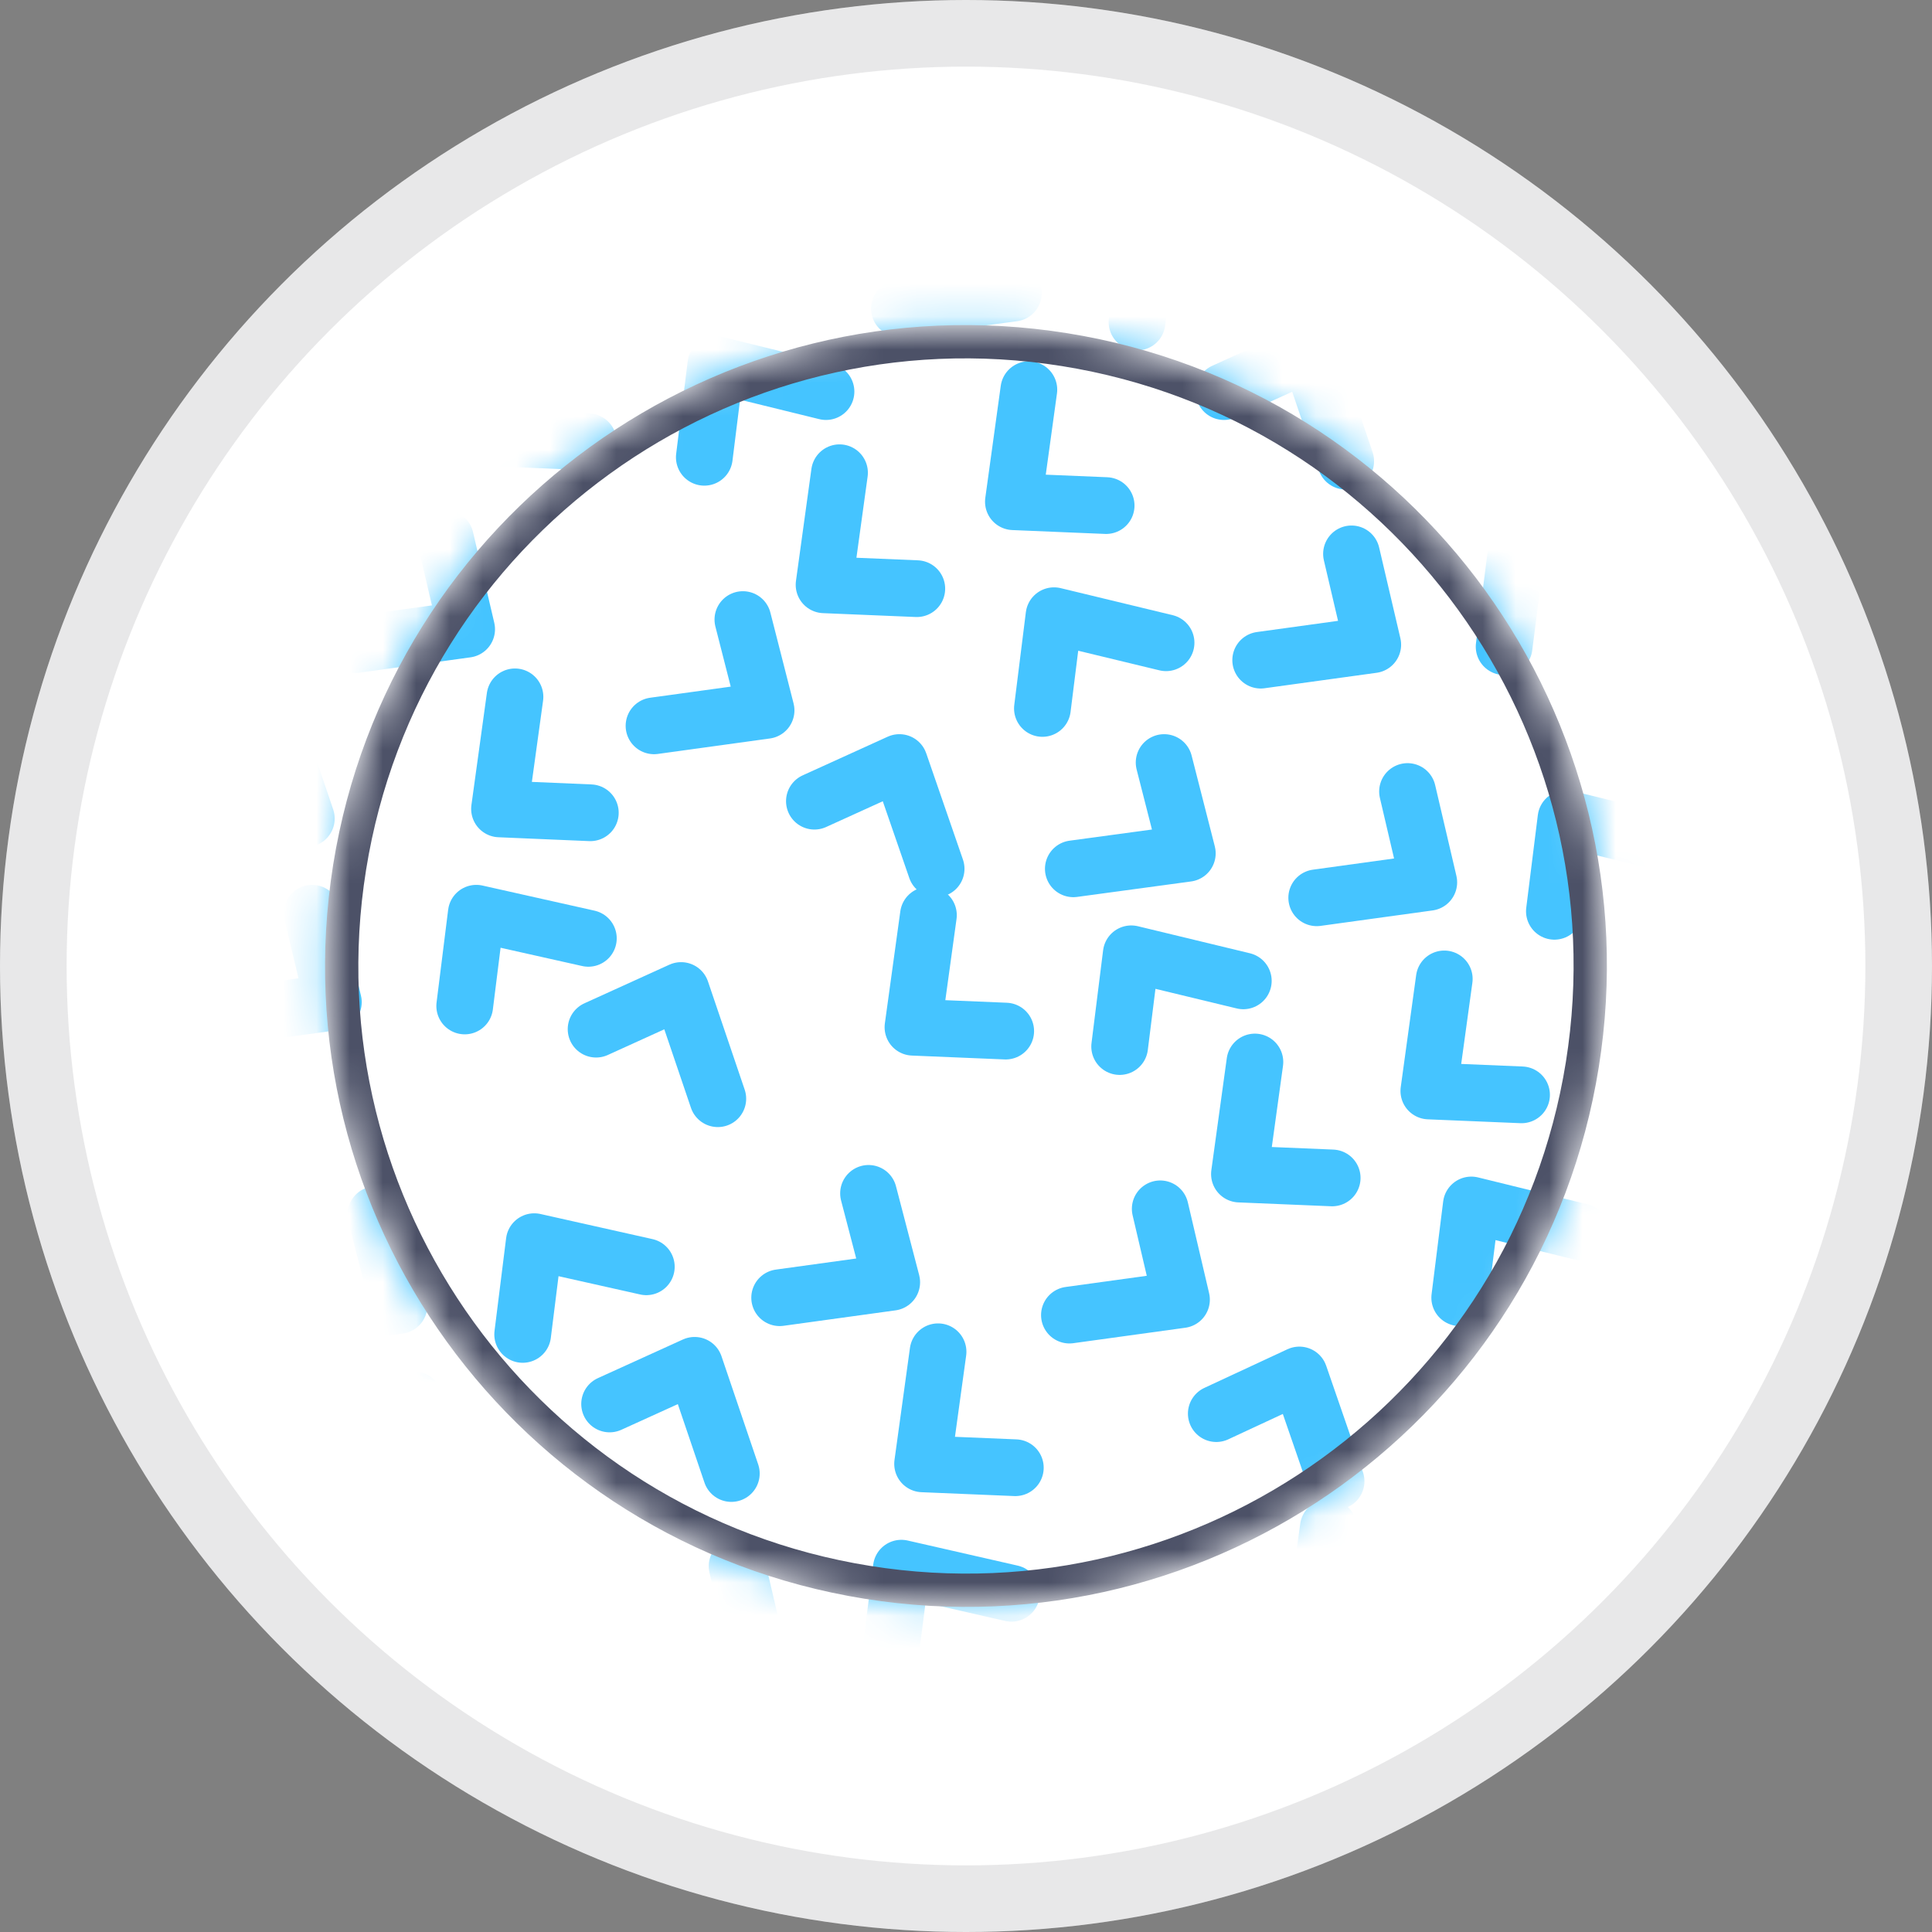 <?xml version="1.0" encoding="UTF-8"?> <svg xmlns="http://www.w3.org/2000/svg" width="58" height="58" viewBox="0 0 58 58" fill="none"><rect x="0" y="0" width="58" height="58" fill="#808080" stroke="none"/><circle cx="29" cy="29" r="29" fill="white"></circle><circle cx="29" cy="29" r="28" stroke="#3E3F43" stroke-opacity="0.12" stroke-width="2"></circle><mask id="mask0_1480_2734" style="mask-type:alpha" maskUnits="userSpaceOnUse" x="9" y="9" width="40" height="40"><path d="M47.995 32.043C49.676 21.552 42.534 11.684 32.043 10.003C21.551 8.322 11.684 15.465 10.003 25.956C8.322 36.448 15.464 46.315 25.955 47.996C36.447 49.677 46.315 42.535 47.995 32.043Z" fill="white"></path></mask><g mask="url(#mask0_1480_2734)"><mask id="mask1_1480_2734" style="mask-type:alpha" maskUnits="userSpaceOnUse" x="5" y="5" width="48" height="48"><path d="M52.568 32.119C54.352 19.14 45.277 7.171 32.297 5.387C19.318 3.602 7.349 12.678 5.565 25.657C3.781 38.637 12.856 50.605 25.835 52.39C38.815 54.174 50.783 45.099 52.568 32.119Z" fill="white"></path></mask><g mask="url(#mask1_1480_2734)"><path d="M52.568 32.119C54.352 19.14 45.277 7.171 32.297 5.387C19.318 3.602 7.349 12.678 5.565 25.657C3.781 38.637 12.856 50.605 25.835 52.39C38.815 54.174 50.783 45.099 52.568 32.119Z" fill="white"></path><path d="M17.662 13.264L14.878 13.148L15.342 9.784" stroke="#45C4FF" stroke-width="1.703" stroke-miterlimit="22.926" stroke-linecap="round" stroke-linejoin="round"></path><path d="M21.144 13.728L21.491 10.944L24.797 11.756" stroke="#45C4FF" stroke-width="1.703" stroke-miterlimit="22.926" stroke-linecap="round" stroke-linejoin="round"></path><path d="M49.099 20.166L51.651 19.006L52.753 22.254" stroke="#45C4FF" stroke-width="1.703" stroke-miterlimit="22.926" stroke-linecap="round" stroke-linejoin="round"></path><path d="M22.302 18.6L22.998 21.326L19.634 21.79" stroke="#45C4FF" stroke-width="1.703" stroke-miterlimit="22.926" stroke-linecap="round" stroke-linejoin="round"></path><path d="M48.926 13.67L46.142 13.554L46.606 10.19" stroke="#45C4FF" stroke-width="1.703" stroke-miterlimit="22.926" stroke-linecap="round" stroke-linejoin="round"></path><path d="M45.155 19.413L45.503 16.686L48.809 17.441" stroke="#45C4FF" stroke-width="1.703" stroke-miterlimit="22.926" stroke-linecap="round" stroke-linejoin="round"></path><path d="M27.523 17.672L24.739 17.556L25.203 14.192" stroke="#45C4FF" stroke-width="1.703" stroke-miterlimit="22.926" stroke-linecap="round" stroke-linejoin="round"></path><path d="M36.745 11.756L39.297 10.596L40.399 13.844" stroke="#45C4FF" stroke-width="1.703" stroke-miterlimit="22.926" stroke-linecap="round" stroke-linejoin="round"></path><path d="M40.573 16.628L41.211 19.354L37.847 19.818" stroke="#45C4FF" stroke-width="1.703" stroke-miterlimit="22.926" stroke-linecap="round" stroke-linejoin="round"></path><path d="M31.294 21.268L31.642 18.484L35.006 19.296" stroke="#45C4FF" stroke-width="1.703" stroke-miterlimit="22.926" stroke-linecap="round" stroke-linejoin="round"></path><path d="M33.207 15.178L30.423 15.062L30.887 11.698" stroke="#45C4FF" stroke-width="1.703" stroke-miterlimit="22.926" stroke-linecap="round" stroke-linejoin="round"></path><path d="M29.727 6.072L30.423 8.798L27.001 9.262" stroke="#45C4FF" stroke-width="1.703" stroke-miterlimit="22.926" stroke-linecap="round" stroke-linejoin="round"></path><path d="M34.134 9.668L34.482 6.884L37.846 7.696" stroke="#45C4FF" stroke-width="1.703" stroke-miterlimit="22.926" stroke-linecap="round" stroke-linejoin="round"></path><path d="M13.37 16.164L14.009 18.89L10.645 19.354" stroke="#45C4FF" stroke-width="1.703" stroke-miterlimit="22.926" stroke-linecap="round" stroke-linejoin="round"></path><path d="M17.895 30.896L20.447 29.736L21.549 32.984" stroke="#45C4FF" stroke-width="1.703" stroke-miterlimit="22.926" stroke-linecap="round" stroke-linejoin="round"></path><path d="M17.722 24.4L14.996 24.284L15.46 20.92" stroke="#45C4FF" stroke-width="1.703" stroke-miterlimit="22.926" stroke-linecap="round" stroke-linejoin="round"></path><path d="M13.951 30.2L14.299 27.416L17.663 28.17" stroke="#45C4FF" stroke-width="1.703" stroke-miterlimit="22.926" stroke-linecap="round" stroke-linejoin="round"></path><path d="M5.6 22.486L8.094 21.326L9.196 24.574" stroke="#45C4FF" stroke-width="1.703" stroke-miterlimit="22.926" stroke-linecap="round" stroke-linejoin="round"></path><path d="M9.369 27.416L10.007 30.084L6.643 30.548" stroke="#45C4FF" stroke-width="1.703" stroke-miterlimit="22.926" stroke-linecap="round" stroke-linejoin="round"></path><path d="M24.449 24.052L27.001 22.892L28.103 26.082" stroke="#45C4FF" stroke-width="1.703" stroke-miterlimit="22.926" stroke-linecap="round" stroke-linejoin="round"></path><path d="M34.948 22.892L35.644 25.618L32.222 26.082" stroke="#45C4FF" stroke-width="1.703" stroke-miterlimit="22.926" stroke-linecap="round" stroke-linejoin="round"></path><path d="M30.192 30.954L27.408 30.838L27.872 27.474" stroke="#45C4FF" stroke-width="1.703" stroke-miterlimit="22.926" stroke-linecap="round" stroke-linejoin="round"></path><path d="M33.613 31.418L33.961 28.634L37.325 29.446" stroke="#45C4FF" stroke-width="1.703" stroke-miterlimit="22.926" stroke-linecap="round" stroke-linejoin="round"></path><path d="M34.831 36.29L35.469 39.016L32.105 39.48" stroke="#45C4FF" stroke-width="1.703" stroke-miterlimit="22.926" stroke-linecap="round" stroke-linejoin="round"></path><path d="M39.993 35.362L37.209 35.246L37.673 31.882" stroke="#45C4FF" stroke-width="1.703" stroke-miterlimit="22.926" stroke-linecap="round" stroke-linejoin="round"></path><path d="M43.822 38.958L44.17 36.174L47.476 36.986" stroke="#45C4FF" stroke-width="1.703" stroke-miterlimit="22.926" stroke-linecap="round" stroke-linejoin="round"></path><path d="M45.678 32.868L42.895 32.752L43.358 29.388" stroke="#45C4FF" stroke-width="1.703" stroke-miterlimit="22.926" stroke-linecap="round" stroke-linejoin="round"></path><path d="M42.255 23.762L42.893 26.488L39.529 26.952" stroke="#45C4FF" stroke-width="1.703" stroke-miterlimit="22.926" stroke-linecap="round" stroke-linejoin="round"></path><path d="M46.664 27.358L47.012 24.574L50.318 25.386" stroke="#45C4FF" stroke-width="1.703" stroke-miterlimit="22.926" stroke-linecap="round" stroke-linejoin="round"></path><path d="M26.074 35.826L26.77 38.494L23.406 38.958" stroke="#45C4FF" stroke-width="1.703" stroke-miterlimit="22.926" stroke-linecap="round" stroke-linejoin="round"></path><path d="M30.481 44.062L27.697 43.946L28.161 40.581" stroke="#45C4FF" stroke-width="1.703" stroke-miterlimit="22.926" stroke-linecap="round" stroke-linejoin="round"></path><path d="M26.711 49.804L27.059 47.078L30.365 47.832" stroke="#45C4FF" stroke-width="1.703" stroke-miterlimit="22.926" stroke-linecap="round" stroke-linejoin="round"></path><path d="M9.079 48.063L6.295 47.947L6.759 44.584" stroke="#45C4FF" stroke-width="1.703" stroke-miterlimit="22.926" stroke-linecap="round" stroke-linejoin="round"></path><path d="M18.301 42.148L20.853 40.988L21.955 44.236" stroke="#45C4FF" stroke-width="1.703" stroke-miterlimit="22.926" stroke-linecap="round" stroke-linejoin="round"></path><path d="M22.128 47.02L22.766 49.746L19.402 50.21" stroke="#45C4FF" stroke-width="1.703" stroke-miterlimit="22.926" stroke-linecap="round" stroke-linejoin="round"></path><path d="M12.85 51.66L13.198 48.876L16.562 49.63" stroke="#45C4FF" stroke-width="1.703" stroke-miterlimit="22.926" stroke-linecap="round" stroke-linejoin="round"></path><path d="M14.764 45.57L11.98 45.454L12.444 42.032" stroke="#45C4FF" stroke-width="1.703" stroke-miterlimit="22.926" stroke-linecap="round" stroke-linejoin="round"></path><path d="M11.283 36.464L11.979 39.19L8.557 39.654" stroke="#45C4FF" stroke-width="1.703" stroke-miterlimit="22.926" stroke-linecap="round" stroke-linejoin="round"></path><path d="M15.691 40.06L16.039 37.276L19.403 38.03" stroke="#45C4FF" stroke-width="1.703" stroke-miterlimit="22.926" stroke-linecap="round" stroke-linejoin="round"></path><path d="M36.514 42.438L39.008 41.278L40.11 44.468" stroke="#45C4FF" stroke-width="1.703" stroke-miterlimit="22.926" stroke-linecap="round" stroke-linejoin="round"></path><path d="M47.011 41.278L47.649 44.004L44.285 44.468" stroke="#45C4FF" stroke-width="1.703" stroke-miterlimit="22.926" stroke-linecap="round" stroke-linejoin="round"></path><path d="M42.198 49.34L39.414 49.224L39.878 45.86" stroke="#45C4FF" stroke-width="1.703" stroke-miterlimit="22.926" stroke-linecap="round" stroke-linejoin="round"></path><path d="M45.678 49.804L46.026 47.02L49.332 47.833" stroke="#45C4FF" stroke-width="1.703" stroke-miterlimit="22.926" stroke-linecap="round" stroke-linejoin="round"></path></g><path d="M31.963 10.497C42.182 12.134 49.139 21.745 47.502 31.964C45.864 42.183 36.253 49.14 26.035 47.502C15.816 45.865 8.859 36.254 10.496 26.035C12.133 15.816 21.745 8.86 31.963 10.497Z" stroke="#4C5167"></path></g></svg> 
